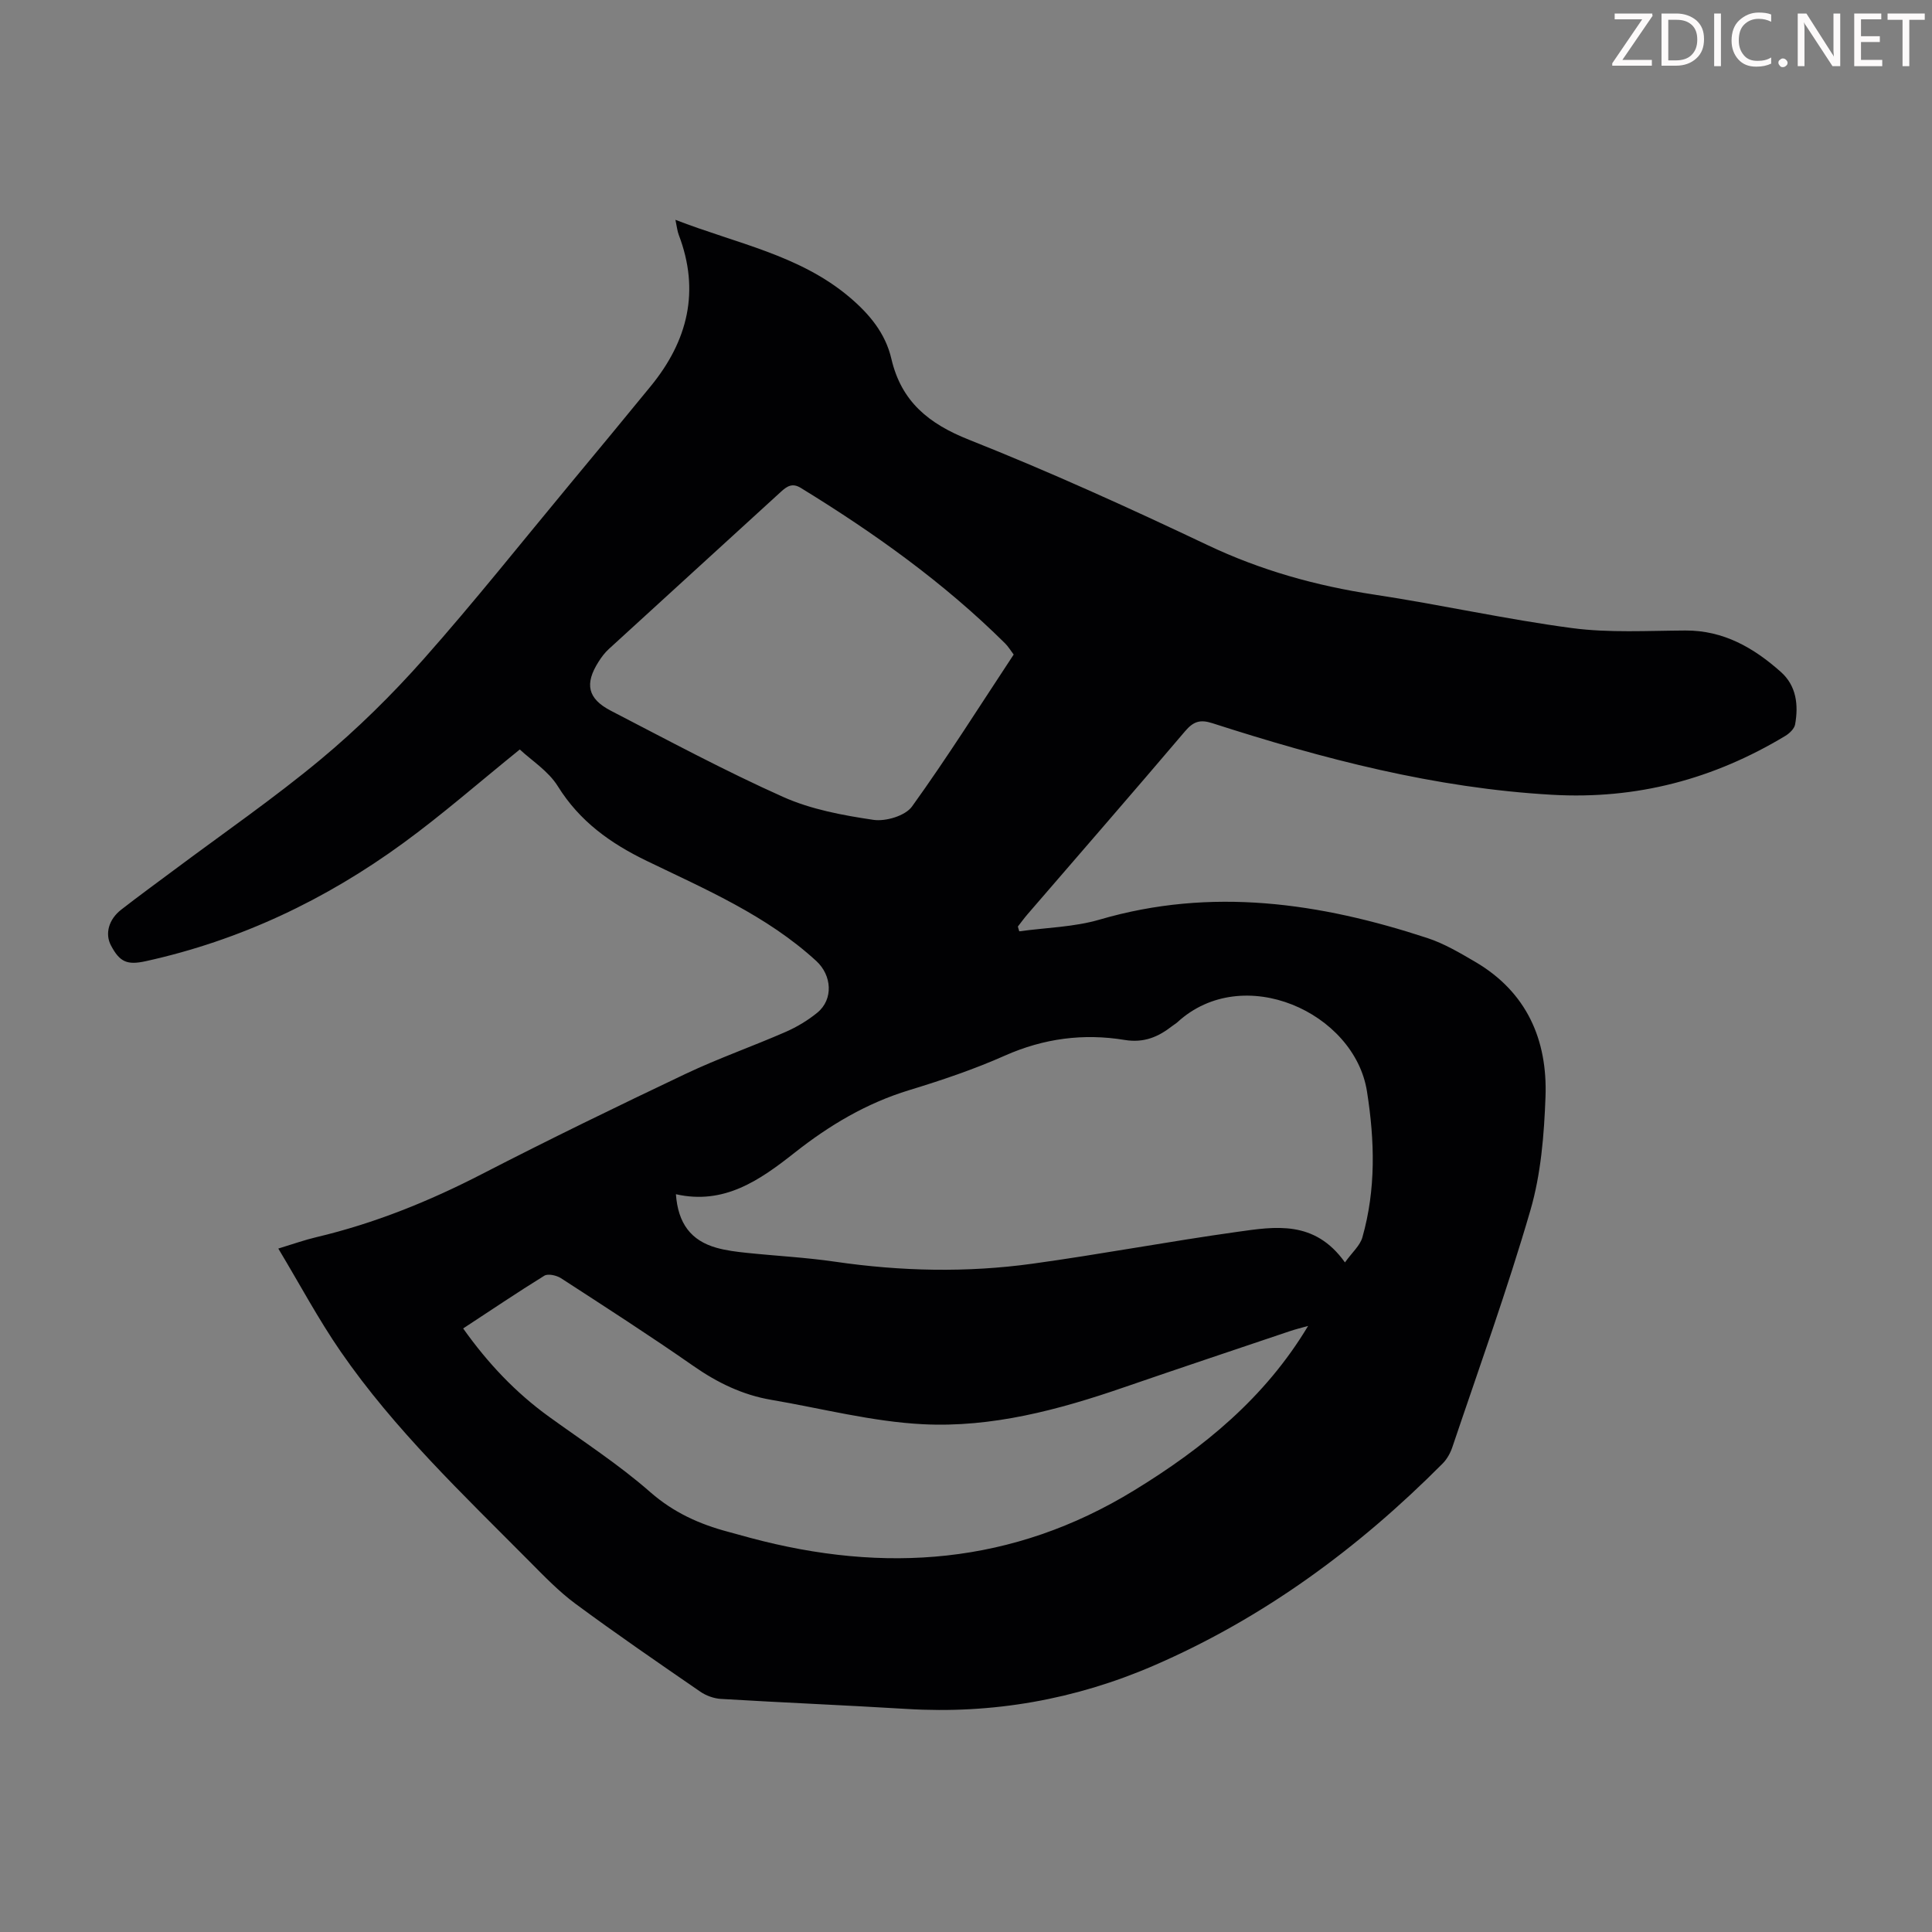 <svg enable-background="new 0 0 400 400" viewBox="0 0 400 400" xmlns="http://www.w3.org/2000/svg"><rect x="0" y="0" width="400" height="400" fill="#808080" stroke="none"/><g fill="#fcfafa"><path d="m342.2 3.2-6.3 9.2h6.1v1.2h-8.2v-.5l6.2-9.1h-5.7v-1.2h7.8v.4z"/><path d="m344 13.7v-10.9h3.1c1.6 0 3 .5 4.1 1.4 1.1 1 1.6 2.2 1.6 3.9s-.5 3-1.6 4-2.5 1.5-4.2 1.5h-3zm1.4-9.6v8.4h1.6c1.4 0 2.5-.4 3.2-1.1.8-.8 1.2-1.8 1.2-3.2s-.4-2.4-1.2-3.1-1.8-1-3.1-1z"/><path d="m356.3 2.8v10.9h-1.4v-10.9z"/><path d="m366.6 13.2c-.8.4-1.8.6-3 .6-1.6 0-2.8-.5-3.7-1.5s-1.4-2.3-1.4-3.9c0-1.7.5-3.2 1.6-4.2s2.4-1.6 4-1.6c1 0 1.9.1 2.6.4v1.5c-.8-.4-1.6-.6-2.6-.6-1.2 0-2.2.4-3 1.2s-1.1 1.9-1.1 3.3c0 1.3.4 2.3 1.1 3.1s1.6 1.1 2.8 1.1c1.1 0 2-.2 2.8-.7v1.3z"/><path d="m368.2 13c0-.3.1-.5.3-.6.2-.2.4-.3.6-.3.3 0 .5.1.7.3s.3.4.3.6-.1.5-.3.6c-.2.2-.4.3-.7.3s-.5-.1-.6-.3c-.2-.2-.3-.4-.3-.6z"/><path d="m381.1 13.7h-1.7l-5.5-8.4c-.2-.2-.3-.5-.4-.7 0 .2.1.8.1 1.5v7.6h-1.4v-10.9h1.8l5.3 8.3c.3.4.4.6.4.8 0-.3-.1-.8-.1-1.6v-7.5h1.4v10.9z"/><path d="m389.7 13.7h-5.8v-10.9h5.6v1.2h-4.2v3.5h3.9v1.2h-3.9v3.7h4.4z"/><path d="m398.4 4.1h-3.1v9.6h-1.4v-9.6h-3.1v-1.3h7.7v1.3z"/></g><path d="m211.03 192.82c5.56-.77 11.32-.87 16.65-2.43 23.14-6.77 45.62-3.48 67.87 3.83 3.46 1.14 6.7 3.06 9.88 4.92 10.66 6.25 14.98 16.13 14.55 27.95-.29 7.88-.94 15.98-3.13 23.5-4.8 16.51-10.66 32.71-16.15 49.01-.41 1.23-1.11 2.49-2.01 3.4-17.44 17.54-37.09 32.01-59.86 41.86-16.24 7.02-33.31 10.04-51.07 8.96-12.84-.78-25.69-1.31-38.53-2.08-1.45-.09-3.06-.68-4.26-1.51-8.66-5.96-17.34-11.92-25.79-18.16-3.48-2.57-6.54-5.76-9.61-8.85-13.71-13.82-27.9-27.26-39.02-43.37-4.62-6.69-8.46-13.91-12.93-21.35 3.09-.94 5.46-1.79 7.89-2.36 12.03-2.85 23.35-7.43 34.34-13.1 13.91-7.17 27.99-14.01 42.12-20.72 6.75-3.2 13.84-5.68 20.7-8.68 2.33-1.02 4.59-2.38 6.55-3.98 3.36-2.76 3.02-7.73-.22-10.7-10.29-9.43-22.85-14.79-35.08-20.71-7.55-3.65-13.9-8.19-18.43-15.47-1.96-3.16-5.47-5.35-7.87-7.61-8.48 6.85-16.05 13.49-24.16 19.4-16.06 11.72-33.75 20.13-53.27 24.43-3.87.85-5.4.2-7.23-3.28-1.25-2.38-.48-5.35 2.13-7.38 3.62-2.82 7.33-5.52 11.01-8.26 10.13-7.57 20.57-14.77 30.28-22.84 7.62-6.34 14.76-13.38 21.34-20.8 10.46-11.8 20.28-24.17 30.36-36.31 5.57-6.71 11.14-13.43 16.66-20.19 7.66-9.37 10.23-19.69 5.79-31.31-.3-.79-.38-1.66-.69-3.12 12.62 4.91 25.68 7.26 36.02 16 4.13 3.49 7.46 7.47 8.69 12.78 2.06 8.84 7.7 13.43 16.06 16.75 16.71 6.63 33.12 14.09 49.37 21.8 11.04 5.24 22.48 8.44 34.5 10.26 13.7 2.07 27.27 5.12 41 6.94 7.71 1.02 15.63.54 23.46.5 7.91-.04 14.17 3.59 19.78 8.59 3.21 2.86 3.66 6.83 2.94 10.85-.16.9-1.17 1.86-2.03 2.38-14.85 8.94-30.72 13.19-48.28 12.19-24.27-1.37-47.42-7.44-70.34-14.82-2.56-.83-3.95-.34-5.65 1.66-10.8 12.71-21.75 25.29-32.64 37.92-.7.81-1.32 1.68-1.98 2.52.07.3.18.64.29.99zm67.43 68.55c1.49-2.09 3.13-3.48 3.61-5.2 2.82-9.96 2.56-19.95.95-30.19-2.56-16.37-25.66-26.83-39.26-14.33-.33.3-.73.51-1.08.79-2.9 2.26-5.85 3.52-9.83 2.87-8.51-1.4-16.75-.33-24.79 3.24-6.41 2.85-13.12 5.11-19.84 7.16-8.83 2.69-16.54 7.29-23.68 12.93-7.24 5.71-14.6 10.87-24.6 8.61.44 6.06 3.12 9.6 8.4 11.09 2.03.57 4.16.83 6.27 1.05 6.11.64 12.27.95 18.34 1.84 13.59 1.98 27.21 2.28 40.78.41 14.16-1.95 28.22-4.61 42.38-6.59 7.85-1.1 16.06-2.52 22.35 6.32zm-182.57 13.67c5.13 7.23 10.87 13.28 17.74 18.25 7.07 5.12 14.45 9.89 20.98 15.62 4.85 4.25 10.19 6.65 16.17 8.24 1.51.4 3.02.83 4.53 1.24 27.82 7.46 54.37 5.56 79.48-9.81 14.42-8.82 27.13-19.19 36.04-34.06-1.35.38-2.62.69-3.86 1.11-11.44 3.86-22.88 7.68-34.29 11.61-13.5 4.66-27.35 8.36-41.63 7.63-10.52-.54-20.92-3.27-31.37-5.05-5.94-1.01-11.16-3.55-16.12-7.01-8.99-6.27-18.21-12.2-27.41-18.17-.92-.59-2.67-.99-3.45-.52-5.6 3.46-11.06 7.16-16.81 10.92zm113.98-139.52c-.68-.9-1.13-1.68-1.76-2.3-12.7-12.6-27.14-22.9-42.34-32.22-1.74-1.06-2.84-.32-4.08.81-11.88 10.87-23.79 21.71-35.67 32.59-.81.74-1.5 1.67-2.09 2.6-2.92 4.58-2.29 7.65 2.56 10.16 11.81 6.11 23.54 12.42 35.66 17.84 5.79 2.59 12.34 3.8 18.67 4.74 2.55.38 6.61-.83 8-2.76 7.31-10.15 13.98-20.76 21.05-31.46z" fill="#010103"/></svg>